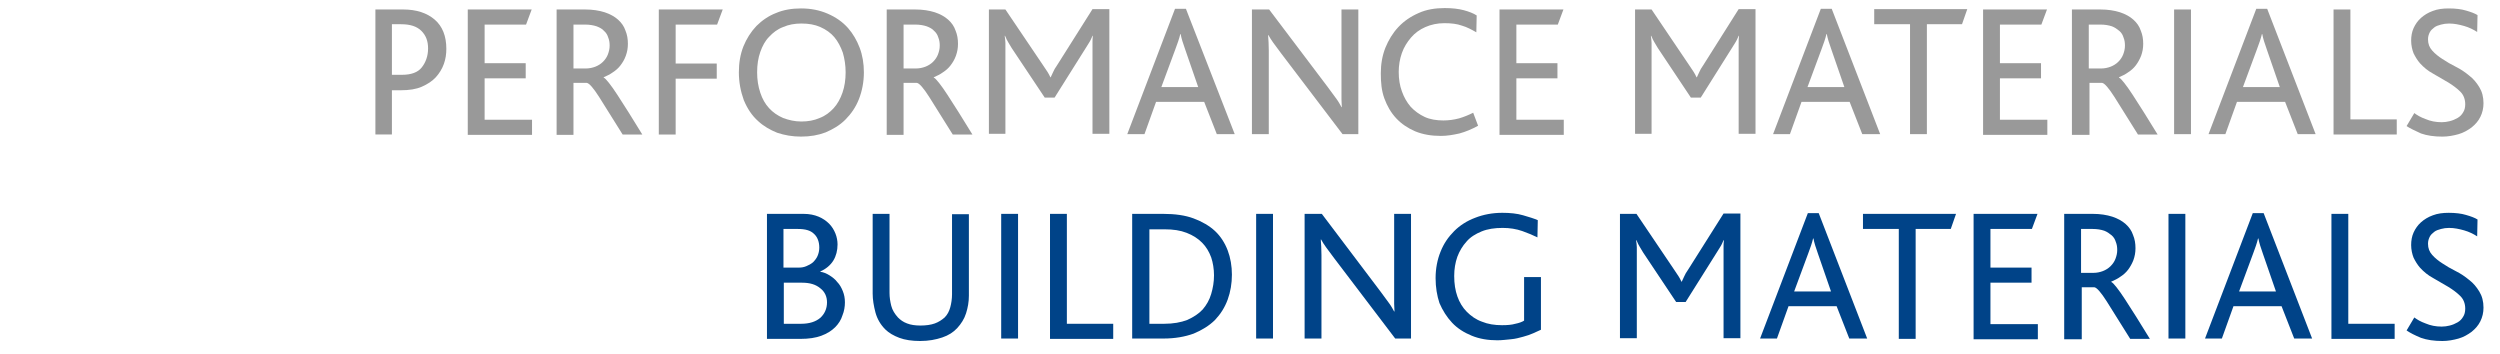 <?xml version="1.0" encoding="utf-8"?>
<!-- Generator: Adobe Illustrator 19.1.0, SVG Export Plug-In . SVG Version: 6.00 Build 0)  -->
<svg version="1.1" id="Ebene_1" xmlns="http://www.w3.org/2000/svg" xmlns:xlink="http://www.w3.org/1999/xlink" x="0px" y="0px"
	 viewBox="-95.3 398.2 711.9 100.9" style="enable-background:new -95.3 398.2 711.9 100.9;" xml:space="preserve">
<style type="text/css">
	.st0{fill:#999999;}
	.st1{fill:#004388;}
</style>
<g>
	<path class="st0" d="M11.6,436.4v-35.5h7.9c3.8,0,6.8,1,9,2.9c2.2,1.9,3.3,4.7,3.3,8.3c0,1.5-0.2,2.9-0.7,4.3
		c-0.5,1.4-1.3,2.7-2.3,3.8c-1,1.1-2.4,2-4,2.7c-1.6,0.7-3.6,1-5.9,1h-2.6v12.6H11.6z M16.3,419.5h2.9c2.6,0,4.5-0.7,5.6-2.1
		s1.8-3.2,1.8-5.4c0-2.1-0.6-3.7-1.9-5s-3.2-1.9-5.8-1.9h-2.6V419.5z"/>
	<path class="st0" d="M37.9,436.4v-35.5h18.2l-1.6,4.3H42.7v11h11.7v4.3H42.7v11.8h13.5v4.3H37.9z"/>
	<path class="st0" d="M63.2,436.4v-35.5h8.1c2.2,0,4,0.3,5.6,0.8c1.5,0.5,2.8,1.2,3.8,2.1c1,0.9,1.7,1.9,2.1,3.1
		c0.5,1.2,0.7,2.4,0.7,3.8c0,1.2-0.2,2.3-0.6,3.4s-0.9,1.9-1.5,2.7c-0.6,0.8-1.4,1.5-2.2,2c-0.8,0.6-1.7,1-2.6,1.4v0.1
		c0.3,0.1,0.8,0.6,1.5,1.5c0.7,0.9,1.5,2,2.4,3.4l3.2,5l3.9,6.3h-5.6l-6.7-10.7c-1.6-2.5-2.8-3.9-3.5-4H68v14.8H63.2z M68,417.7h3.5
		c1,0,1.9-0.2,2.7-0.5c0.8-0.3,1.6-0.8,2.2-1.4c0.6-0.6,1.1-1.3,1.4-2.1c0.3-0.8,0.5-1.6,0.5-2.5c0-0.8-0.1-1.6-0.4-2.3
		c-0.2-0.7-0.6-1.4-1.2-1.9c-0.5-0.6-1.3-1-2.1-1.3c-0.9-0.3-2-0.5-3.3-0.5H68V417.7z"/>
	<path class="st0" d="M92.3,436.4v-35.5h18.2l-1.6,4.3H97.1v11.1h11.7v4.3H97.1v15.9H92.3z"/>
	<path class="st0" d="M115.1,418.8c0-2.7,0.4-5.1,1.3-7.4c0.9-2.2,2.1-4.1,3.7-5.8c1.6-1.6,3.5-2.9,5.6-3.7c2.1-0.9,4.5-1.3,7.1-1.3
		c2.8,0,5.3,0.5,7.6,1.5c2.3,1,4.2,2.3,5.8,4.1c1.4,1.6,2.5,3.5,3.3,5.6s1.2,4.5,1.2,7c0,2.7-0.5,5.3-1.4,7.6
		c-0.9,2.3-2.2,4.2-3.9,5.9c-1.6,1.6-3.5,2.7-5.6,3.6c-2.1,0.8-4.4,1.2-7,1.2c-2.5,0-4.7-0.4-6.8-1.1c-2-0.8-3.9-1.9-5.4-3.3
		c-1.8-1.6-3.1-3.6-4.1-6C115.6,424.2,115.1,421.6,115.1,418.8z M121.2,413c-0.6,1.7-0.9,3.6-0.9,5.8c0,2.1,0.3,4,0.9,5.8
		s1.4,3.2,2.5,4.4c1.1,1.2,2.4,2.1,4,2.8c1.6,0.6,3.3,1,5.2,1s3.6-0.3,5.2-1c1.6-0.6,2.9-1.6,4-2.8c1.1-1.2,1.9-2.7,2.5-4.4
		c0.6-1.7,0.9-3.7,0.9-5.8c0-2-0.3-3.9-0.8-5.6c-0.6-1.7-1.4-3.2-2.4-4.4s-2.4-2.2-4-2.9c-1.6-0.7-3.3-1-5.4-1c-1.9,0-3.6,0.3-5.2,1
		c-1.6,0.6-2.9,1.6-4,2.8C122.6,409.8,121.8,411.3,121.2,413z"/>
	<path class="st0" d="M157.2,436.4v-35.5h8.1c2.2,0,4,0.3,5.6,0.8c1.5,0.5,2.8,1.2,3.8,2.1c1,0.9,1.7,1.9,2.1,3.1
		c0.5,1.2,0.7,2.4,0.7,3.8c0,1.2-0.2,2.3-0.6,3.4s-0.9,1.9-1.5,2.7c-0.6,0.8-1.4,1.5-2.2,2c-0.8,0.6-1.7,1-2.6,1.4v0.1
		c0.3,0.1,0.8,0.6,1.5,1.5c0.7,0.9,1.5,2,2.4,3.4l3.2,5l3.9,6.3h-5.6l-6.7-10.7c-1.6-2.5-2.8-3.9-3.5-4H162v14.8H157.2z M162,417.7
		h3.5c1,0,1.9-0.2,2.7-0.5c0.8-0.3,1.6-0.8,2.2-1.4c0.6-0.6,1.1-1.3,1.4-2.1c0.3-0.8,0.5-1.6,0.5-2.5c0-0.8-0.1-1.6-0.4-2.3
		c-0.2-0.7-0.6-1.4-1.2-1.9c-0.5-0.6-1.3-1-2.1-1.3c-0.9-0.3-2-0.5-3.3-0.5H162V417.7z"/>
	<path class="st0" d="M186.3,436.4v-35.5h4.7l10.8,16l1.2,1.8c0.3,0.5,0.6,1,0.8,1.5h0.1l0.7-1.5c0.2-0.5,0.6-1.2,1.1-1.9l10.1-16
		h4.8v35.5h-4.8v-24.2v-1.7c0-0.5,0-1.2,0.1-2h-0.1c-0.3,0.7-0.6,1.4-1,2l-1,1.6l-8.8,14h-2.8l-9.4-14.1l-0.9-1.5
		c-0.3-0.5-0.7-1.2-1-2h-0.1c0.1,0.8,0.2,1.5,0.2,2c0,0.5,0,1.1,0,1.7v24.2H186.3z"/>
	<path class="st0" d="M225.7,436.4l13.6-35.7h3.1l13.9,35.7h-5.1l-3.6-9.2h-13.7l-3.3,9.2H225.7z M235.4,423h10.5l-3.7-10.7
		c-0.6-1.7-1.1-3.2-1.3-4.4h-0.1c-0.3,1.3-0.8,2.7-1.4,4.3L235.4,423z"/>
	<path class="st0" d="M261.2,436.4v-35.5h4.9l16.7,22.1l2.5,3.4c0.6,0.8,1,1.6,1.4,2.3h0.1c0-0.7-0.1-1.4-0.1-2.2s0-1.6,0-2.5v-23.1
		h4.8v35.5H287l-17.4-22.9c-1-1.3-1.7-2.3-2.3-3.1s-1-1.5-1.4-2.2h-0.1c0.1,1.2,0.2,2.7,0.2,4.4v23.8H261.2z"/>
	<path class="st0" d="M297.9,419.1c0-2.6,0.4-5,1.3-7.3c0.9-2.2,2.1-4.2,3.7-5.9c1.6-1.7,3.5-3,5.8-4c2.2-1,4.7-1.4,7.4-1.4
		c2.1,0,3.9,0.2,5.4,0.6s2.8,0.9,3.7,1.5l-0.1,4.8c-1.4-0.8-2.7-1.5-4.1-1.9c-1.4-0.5-3-0.7-5-0.7c-2,0-3.8,0.4-5.4,1.1
		c-1.6,0.7-3,1.7-4.1,3c-1.1,1.3-2,2.7-2.6,4.4c-0.6,1.7-0.9,3.5-0.9,5.4c0,2,0.3,3.9,0.9,5.5c0.6,1.7,1.4,3.1,2.5,4.4
		c1.1,1.2,2.5,2.2,4,2.9s3.4,1,5.3,1c1.5,0,3-0.2,4.5-0.6c1.4-0.4,2.8-1,4-1.6l1.4,3.7c-1.8,1-3.5,1.7-5.3,2.2
		c-1.8,0.4-3.5,0.7-5.3,0.7c-2.7,0-5.1-0.4-7.3-1.3c-2.1-0.9-3.9-2.1-5.4-3.7c-1.5-1.6-2.6-3.5-3.4-5.7S297.9,421.7,297.9,419.1z"/>
	<path class="st0" d="M331.7,436.4v-35.5h18.2l-1.6,4.3h-11.8v11h11.7v4.3h-11.7v11.8H350v4.3H331.7z"/>
	<path class="st0" d="M370.3,436.4v-35.5h4.7l10.8,16l1.2,1.8c0.3,0.5,0.6,1,0.8,1.5h0.1l0.7-1.5c0.2-0.5,0.6-1.2,1.1-1.9l10.1-16
		h4.8v35.5h-4.8v-24.2v-1.7c0-0.5,0-1.2,0.1-2h-0.1c-0.3,0.7-0.6,1.4-1,2l-1,1.6l-8.8,14h-2.8l-9.4-14.1l-0.9-1.5
		c-0.3-0.5-0.7-1.2-1-2h-0.1c0.1,0.8,0.2,1.5,0.2,2s0,1.1,0,1.7v24.2H370.3z"/>
	<path class="st0" d="M409.6,436.4l13.6-35.7h3.1l13.8,35.7h-5.1l-3.6-9.2h-13.7l-3.3,9.2H409.6z M419.4,423h10.5l-3.7-10.7
		c-0.6-1.7-1.1-3.2-1.3-4.4h-0.1c-0.3,1.3-0.8,2.7-1.4,4.3L419.4,423z"/>
	<path class="st0" d="M438.4,405.1v-4.3h26.5l-1.5,4.3h-10v31.3h-4.8v-31.3H438.4z"/>
	<path class="st0" d="M469.4,436.4v-35.5h18.2l-1.6,4.3h-11.8v11h11.7v4.3h-11.7v11.8h13.5v4.3H469.4z"/>
	<path class="st0" d="M494.7,436.4v-35.5h8.1c2.2,0,4,0.3,5.6,0.8c1.5,0.5,2.8,1.2,3.8,2.1c1,0.9,1.7,1.9,2.1,3.1
		c0.5,1.2,0.7,2.4,0.7,3.8c0,1.2-0.2,2.3-0.6,3.4c-0.4,1-0.9,1.9-1.5,2.7s-1.4,1.5-2.2,2c-0.8,0.6-1.7,1-2.6,1.4v0.1
		c0.3,0.1,0.8,0.6,1.5,1.5c0.7,0.9,1.5,2,2.4,3.4l3.2,5l3.9,6.3h-5.6l-6.7-10.7c-1.6-2.5-2.8-3.9-3.5-4h-3.6v14.8H494.7z
		 M499.5,417.7h3.5c1,0,1.9-0.2,2.7-0.5c0.8-0.3,1.6-0.8,2.2-1.4c0.6-0.6,1.1-1.3,1.4-2.1c0.3-0.8,0.5-1.6,0.5-2.5
		c0-0.8-0.1-1.6-0.4-2.3c-0.2-0.7-0.6-1.4-1.2-1.9s-1.3-1-2.1-1.3c-0.9-0.3-2-0.5-3.3-0.5h-3.3V417.7z"/>
	<path class="st0" d="M523.8,436.4v-35.5h4.8v35.5H523.8z"/>
	<path class="st0" d="M533.6,436.4l13.6-35.7h3.1l13.8,35.7h-5.1l-3.6-9.2h-13.7l-3.3,9.2H533.6z M543.4,423h10.5l-3.7-10.7
		c-0.6-1.7-1.1-3.2-1.3-4.4h-0.1c-0.3,1.3-0.8,2.7-1.4,4.3L543.4,423z"/>
	<path class="st0" d="M569.2,436.4v-35.5h4.8v31.3h13.2v4.3H569.2z"/>
	<path class="st0" d="M590,434.1l2.2-3.7c0.8,0.6,1.8,1.2,3.2,1.7c1.4,0.6,2.9,0.9,4.6,0.9c0.8,0,1.5-0.1,2.3-0.3
		c0.8-0.2,1.5-0.5,2.2-0.9c0.7-0.4,1.2-0.9,1.6-1.6c0.4-0.6,0.6-1.4,0.6-2.3c0-1.5-0.5-2.7-1.4-3.6c-0.9-0.9-2.1-1.8-3.4-2.6
		l-4.3-2.5c-1.5-0.8-2.7-1.8-3.8-3c-0.7-0.8-1.3-1.8-1.8-2.8c-0.4-1-0.7-2.3-0.7-3.6c0-1.3,0.2-2.5,0.7-3.6c0.5-1.1,1.2-2.1,2.1-2.9
		c0.9-0.8,2-1.5,3.4-2c1.3-0.5,2.8-0.7,4.5-0.7c1.9,0,3.6,0.2,4.9,0.6c1.4,0.4,2.5,0.8,3.3,1.3l-0.1,4.8c-1.1-0.7-2.3-1.3-3.7-1.7
		c-1.4-0.4-2.8-0.7-4.3-0.7c-0.8,0-1.6,0.1-2.3,0.3c-0.7,0.2-1.4,0.4-1.9,0.8c-0.5,0.4-1,0.8-1.3,1.4c-0.3,0.6-0.5,1.2-0.5,2
		c0,1.3,0.4,2.3,1.2,3.2c0.8,0.9,1.8,1.7,2.9,2.4c1.2,0.8,2.4,1.5,3.8,2.2s2.6,1.5,3.8,2.5c1.2,0.9,2.1,2,2.9,3.3
		c0.8,1.3,1.2,2.8,1.2,4.6c0,1.4-0.3,2.7-0.9,3.9c-0.6,1.2-1.4,2.1-2.5,3c-1.1,0.8-2.3,1.5-3.7,1.9c-1.4,0.4-3,0.7-4.6,0.7
		c-2.4,0-4.4-0.3-6.1-0.9C592.4,435.4,591,434.8,590,434.1z"/>
	<path class="st1" d="M123.1,494.6v-35.5h10.4c1.7,0,3.1,0.3,4.3,0.8c1.2,0.5,2.2,1.2,3,2c0.8,0.8,1.4,1.8,1.8,2.8
		c0.4,1,0.6,2.1,0.6,3.1c0,1.7-0.4,3.3-1.2,4.6s-2.1,2.4-3.7,3.1v0.1c0.9,0.1,1.8,0.5,2.6,1c0.8,0.5,1.6,1.1,2.2,1.9
		c0.7,0.7,1.2,1.6,1.6,2.6c0.4,1,0.6,2,0.6,3.2c0,1.2-0.2,2.5-0.7,3.7c-0.4,1.3-1.1,2.4-2.1,3.4c-1,1-2.3,1.8-3.9,2.4
		c-1.6,0.6-3.6,0.9-5.9,0.9H123.1z M127.9,474.4h4.3c0.7,0,1.4-0.1,2.1-0.4c0.7-0.3,1.3-0.6,1.9-1.1c0.5-0.5,1-1.1,1.3-1.8
		s0.5-1.5,0.5-2.4c0-1.6-0.5-3-1.5-3.9c-1-1-2.5-1.4-4.6-1.4h-4.1V474.4z M127.9,490.4h4.9c2.4,0,4.2-0.6,5.5-1.7
		c1.2-1.1,1.9-2.6,1.9-4.4c0-1.6-0.6-3-1.9-4c-1.3-1.1-3-1.6-5.2-1.6h-5.2V490.4z"/>
	<path class="st1" d="M153.2,481.8v-22.7h4.8v22.5c0,1.3,0.2,2.5,0.5,3.7s1,2.3,1.9,3.3c0.7,0.7,1.5,1.3,2.6,1.7
		c1,0.4,2.3,0.6,3.8,0.6c1.6,0,3-0.2,4.1-0.6c1.1-0.4,2-1,2.8-1.7c0.8-0.8,1.3-1.8,1.6-2.9c0.3-1.1,0.5-2.4,0.5-3.7v-22.8h4.8v23.2
		c0,1.8-0.3,3.4-0.8,5c-0.5,1.6-1.4,3-2.5,4.2c-1.1,1.2-2.5,2.1-4.3,2.7s-3.8,1-6.3,1c-2.3,0-4.3-0.3-5.9-0.9s-3-1.4-4-2.4
		c-1.4-1.4-2.3-3-2.8-4.8C153.5,485.3,153.2,483.5,153.2,481.8z"/>
	<path class="st1" d="M189.8,494.6v-35.5h4.8v35.5H189.8z"/>
	<path class="st1" d="M203.7,494.6v-35.5h4.8v31.3h13.2v4.3H203.7z"/>
	<path class="st1" d="M227.1,494.6v-35.5h8.8c3.4,0,6.3,0.4,8.7,1.3s4.5,2.1,6.1,3.6c1.6,1.5,2.8,3.4,3.6,5.5s1.2,4.5,1.2,6.9
		c0,2.5-0.4,4.9-1.2,7.1c-0.8,2.2-2,4.1-3.6,5.8c-1.6,1.6-3.7,2.9-6.1,3.9c-2.5,0.9-5.3,1.4-8.6,1.4H227.1z M231.9,490.4h4.3
		c2.6,0,4.8-0.4,6.6-1.1c1.8-0.8,3.3-1.8,4.4-3c1.1-1.3,1.9-2.7,2.4-4.4c0.5-1.7,0.8-3.4,0.8-5.3c0-1.8-0.3-3.6-0.8-5.1
		c-0.6-1.6-1.4-3-2.6-4.2c-1.2-1.2-2.6-2.1-4.4-2.8c-1.8-0.7-3.8-1-6.3-1h-4.3V490.4z"/>
	<path class="st1" d="M262.4,494.6v-35.5h4.8v35.5H262.4z"/>
	<path class="st1" d="M276.2,494.6v-35.5h4.9l16.7,22.1l2.5,3.4c0.6,0.8,1,1.6,1.4,2.3h0.1c0-0.7-0.1-1.4-0.1-2.2s0-1.6,0-2.5v-23.1
		h4.8v35.5H302l-17.4-22.9c-1-1.3-1.7-2.3-2.3-3.1s-1-1.5-1.4-2.2h-0.1c0.1,1.2,0.2,2.7,0.2,4.4v23.8H276.2z"/>
	<path class="st1" d="M313.5,477.4c0-2.7,0.5-5.3,1.4-7.5c0.9-2.3,2.2-4.2,3.9-5.9c1.6-1.6,3.6-2.9,6-3.8c2.3-0.9,4.9-1.4,7.7-1.4
		c2.2,0,4.2,0.2,5.9,0.7s3.1,0.9,4.2,1.4l-0.1,4.9c-1.2-0.6-2.6-1.2-4.3-1.8c-1.7-0.6-3.6-0.9-5.6-0.9c-2.3,0-4.3,0.3-6,1
		c-1.7,0.7-3.2,1.6-4.3,2.9c-1.1,1.2-2,2.7-2.6,4.3c-0.6,1.7-0.9,3.5-0.9,5.5c0,2.2,0.3,4.1,0.9,5.8c0.6,1.7,1.5,3.2,2.7,4.4
		c1.2,1.2,2.6,2.2,4.3,2.8c1.7,0.7,3.6,1,5.7,1c1.5,0,2.8-0.1,3.8-0.4c1-0.2,1.9-0.5,2.5-0.9v-12.4h4.8v15c-0.6,0.3-1.3,0.6-2.2,1
		s-1.8,0.7-2.9,1c-1.1,0.3-2.2,0.6-3.4,0.7s-2.5,0.3-3.9,0.3c-2.7,0-5.1-0.4-7.3-1.3s-4.1-2.1-5.6-3.7s-2.7-3.5-3.6-5.6
		C313.9,482.4,313.5,480,313.5,477.4z"/>
	<path class="st1" d="M366,494.6v-35.5h4.7l10.8,16l1.2,1.8c0.3,0.5,0.6,1,0.8,1.5h0.1l0.7-1.5c0.2-0.5,0.6-1.2,1.1-1.9l10.1-16h4.8
		v35.5h-4.8v-24.2v-1.7c0-0.5,0-1.2,0.1-2h-0.1c-0.3,0.7-0.6,1.4-1,2l-1,1.6l-8.8,14H382l-9.4-14.1l-0.9-1.5c-0.3-0.5-0.7-1.2-1-2
		h-0.1c0.1,0.8,0.2,1.5,0.2,2s0,1.1,0,1.7v24.2H366z"/>
	<path class="st1" d="M405.9,494.6l13.6-35.7h3.1l13.8,35.7h-5.1l-3.6-9.2h-13.7l-3.3,9.2H405.9z M415.6,481.2h10.5l-3.7-10.7
		c-0.6-1.7-1.1-3.2-1.3-4.4h-0.1c-0.3,1.3-0.8,2.7-1.4,4.3L415.6,481.2z"/>
	<path class="st1" d="M435.2,463.4v-4.3h26.5l-1.5,4.3h-10v31.3h-4.8v-31.3H435.2z"/>
	<path class="st1" d="M466.7,494.6v-35.5h18.2l-1.6,4.3h-11.8v11h11.7v4.3h-11.7v11.8H485v4.3H466.7z"/>
	<path class="st1" d="M492.5,494.6v-35.5h8.1c2.2,0,4,0.3,5.6,0.8c1.5,0.5,2.8,1.2,3.8,2.1c1,0.9,1.7,1.9,2.1,3.1
		c0.5,1.2,0.7,2.4,0.7,3.8c0,1.2-0.2,2.3-0.6,3.4c-0.4,1-0.9,1.9-1.5,2.7s-1.4,1.5-2.2,2c-0.8,0.6-1.7,1-2.6,1.4v0.1
		c0.3,0.1,0.8,0.6,1.5,1.5s1.5,2,2.4,3.4l3.2,5l3.9,6.3h-5.6l-6.7-10.7c-1.6-2.5-2.8-3.9-3.5-4h-3.6v14.8H492.5z M497.3,475.9h3.5
		c1,0,1.9-0.2,2.7-0.5c0.8-0.3,1.6-0.8,2.2-1.4c0.6-0.6,1.1-1.3,1.4-2.1c0.3-0.8,0.5-1.6,0.5-2.5c0-0.8-0.1-1.6-0.4-2.3
		c-0.2-0.7-0.6-1.4-1.2-1.9s-1.3-1-2.1-1.3c-0.9-0.3-2-0.5-3.3-0.5h-3.3V475.9z"/>
	<path class="st1" d="M522.2,494.6v-35.5h4.8v35.5H522.2z"/>
	<path class="st1" d="M532.6,494.6l13.6-35.7h3.1l13.8,35.7H558l-3.6-9.2h-13.7l-3.3,9.2H532.6z M542.3,481.2h10.5l-3.7-10.7
		c-0.6-1.7-1.1-3.2-1.3-4.4h-0.1c-0.3,1.3-0.8,2.7-1.4,4.3L542.3,481.2z"/>
	<path class="st1" d="M568.6,494.6v-35.5h4.8v31.3h13.2v4.3H568.6z"/>
	<path class="st1" d="M590,492.3l2.2-3.7c0.8,0.6,1.8,1.2,3.2,1.7c1.4,0.6,2.9,0.9,4.6,0.9c0.8,0,1.5-0.1,2.3-0.3
		c0.8-0.2,1.5-0.5,2.2-0.9c0.7-0.4,1.2-0.9,1.6-1.6c0.4-0.6,0.6-1.4,0.6-2.3c0-1.5-0.5-2.7-1.4-3.6c-0.9-0.9-2.1-1.8-3.4-2.6
		l-4.3-2.5c-1.5-0.8-2.7-1.8-3.8-3c-0.7-0.8-1.3-1.8-1.8-2.8c-0.4-1-0.7-2.3-0.7-3.6c0-1.3,0.2-2.5,0.7-3.6c0.5-1.1,1.2-2.1,2.1-2.9
		c0.9-0.8,2-1.5,3.4-2c1.3-0.5,2.8-0.7,4.5-0.7c1.9,0,3.6,0.2,4.9,0.6c1.4,0.4,2.5,0.8,3.3,1.3l-0.1,4.8c-1.1-0.7-2.3-1.3-3.7-1.7
		c-1.4-0.4-2.8-0.7-4.3-0.7c-0.8,0-1.6,0.1-2.3,0.3c-0.7,0.2-1.4,0.4-1.9,0.8c-0.5,0.4-1,0.8-1.3,1.4c-0.3,0.6-0.5,1.2-0.5,2
		c0,1.3,0.4,2.3,1.2,3.2c0.8,0.9,1.8,1.7,2.9,2.4c1.2,0.8,2.4,1.5,3.8,2.2s2.6,1.5,3.8,2.5c1.2,0.9,2.1,2,2.9,3.3
		c0.8,1.3,1.2,2.8,1.2,4.6c0,1.4-0.3,2.7-0.9,3.9c-0.6,1.2-1.4,2.1-2.5,3c-1.1,0.8-2.3,1.5-3.7,1.9c-1.4,0.4-3,0.7-4.6,0.7
		c-2.4,0-4.4-0.3-6.1-0.9C592.4,493.7,591,493,590,492.3z"/>
</g>
</svg>
